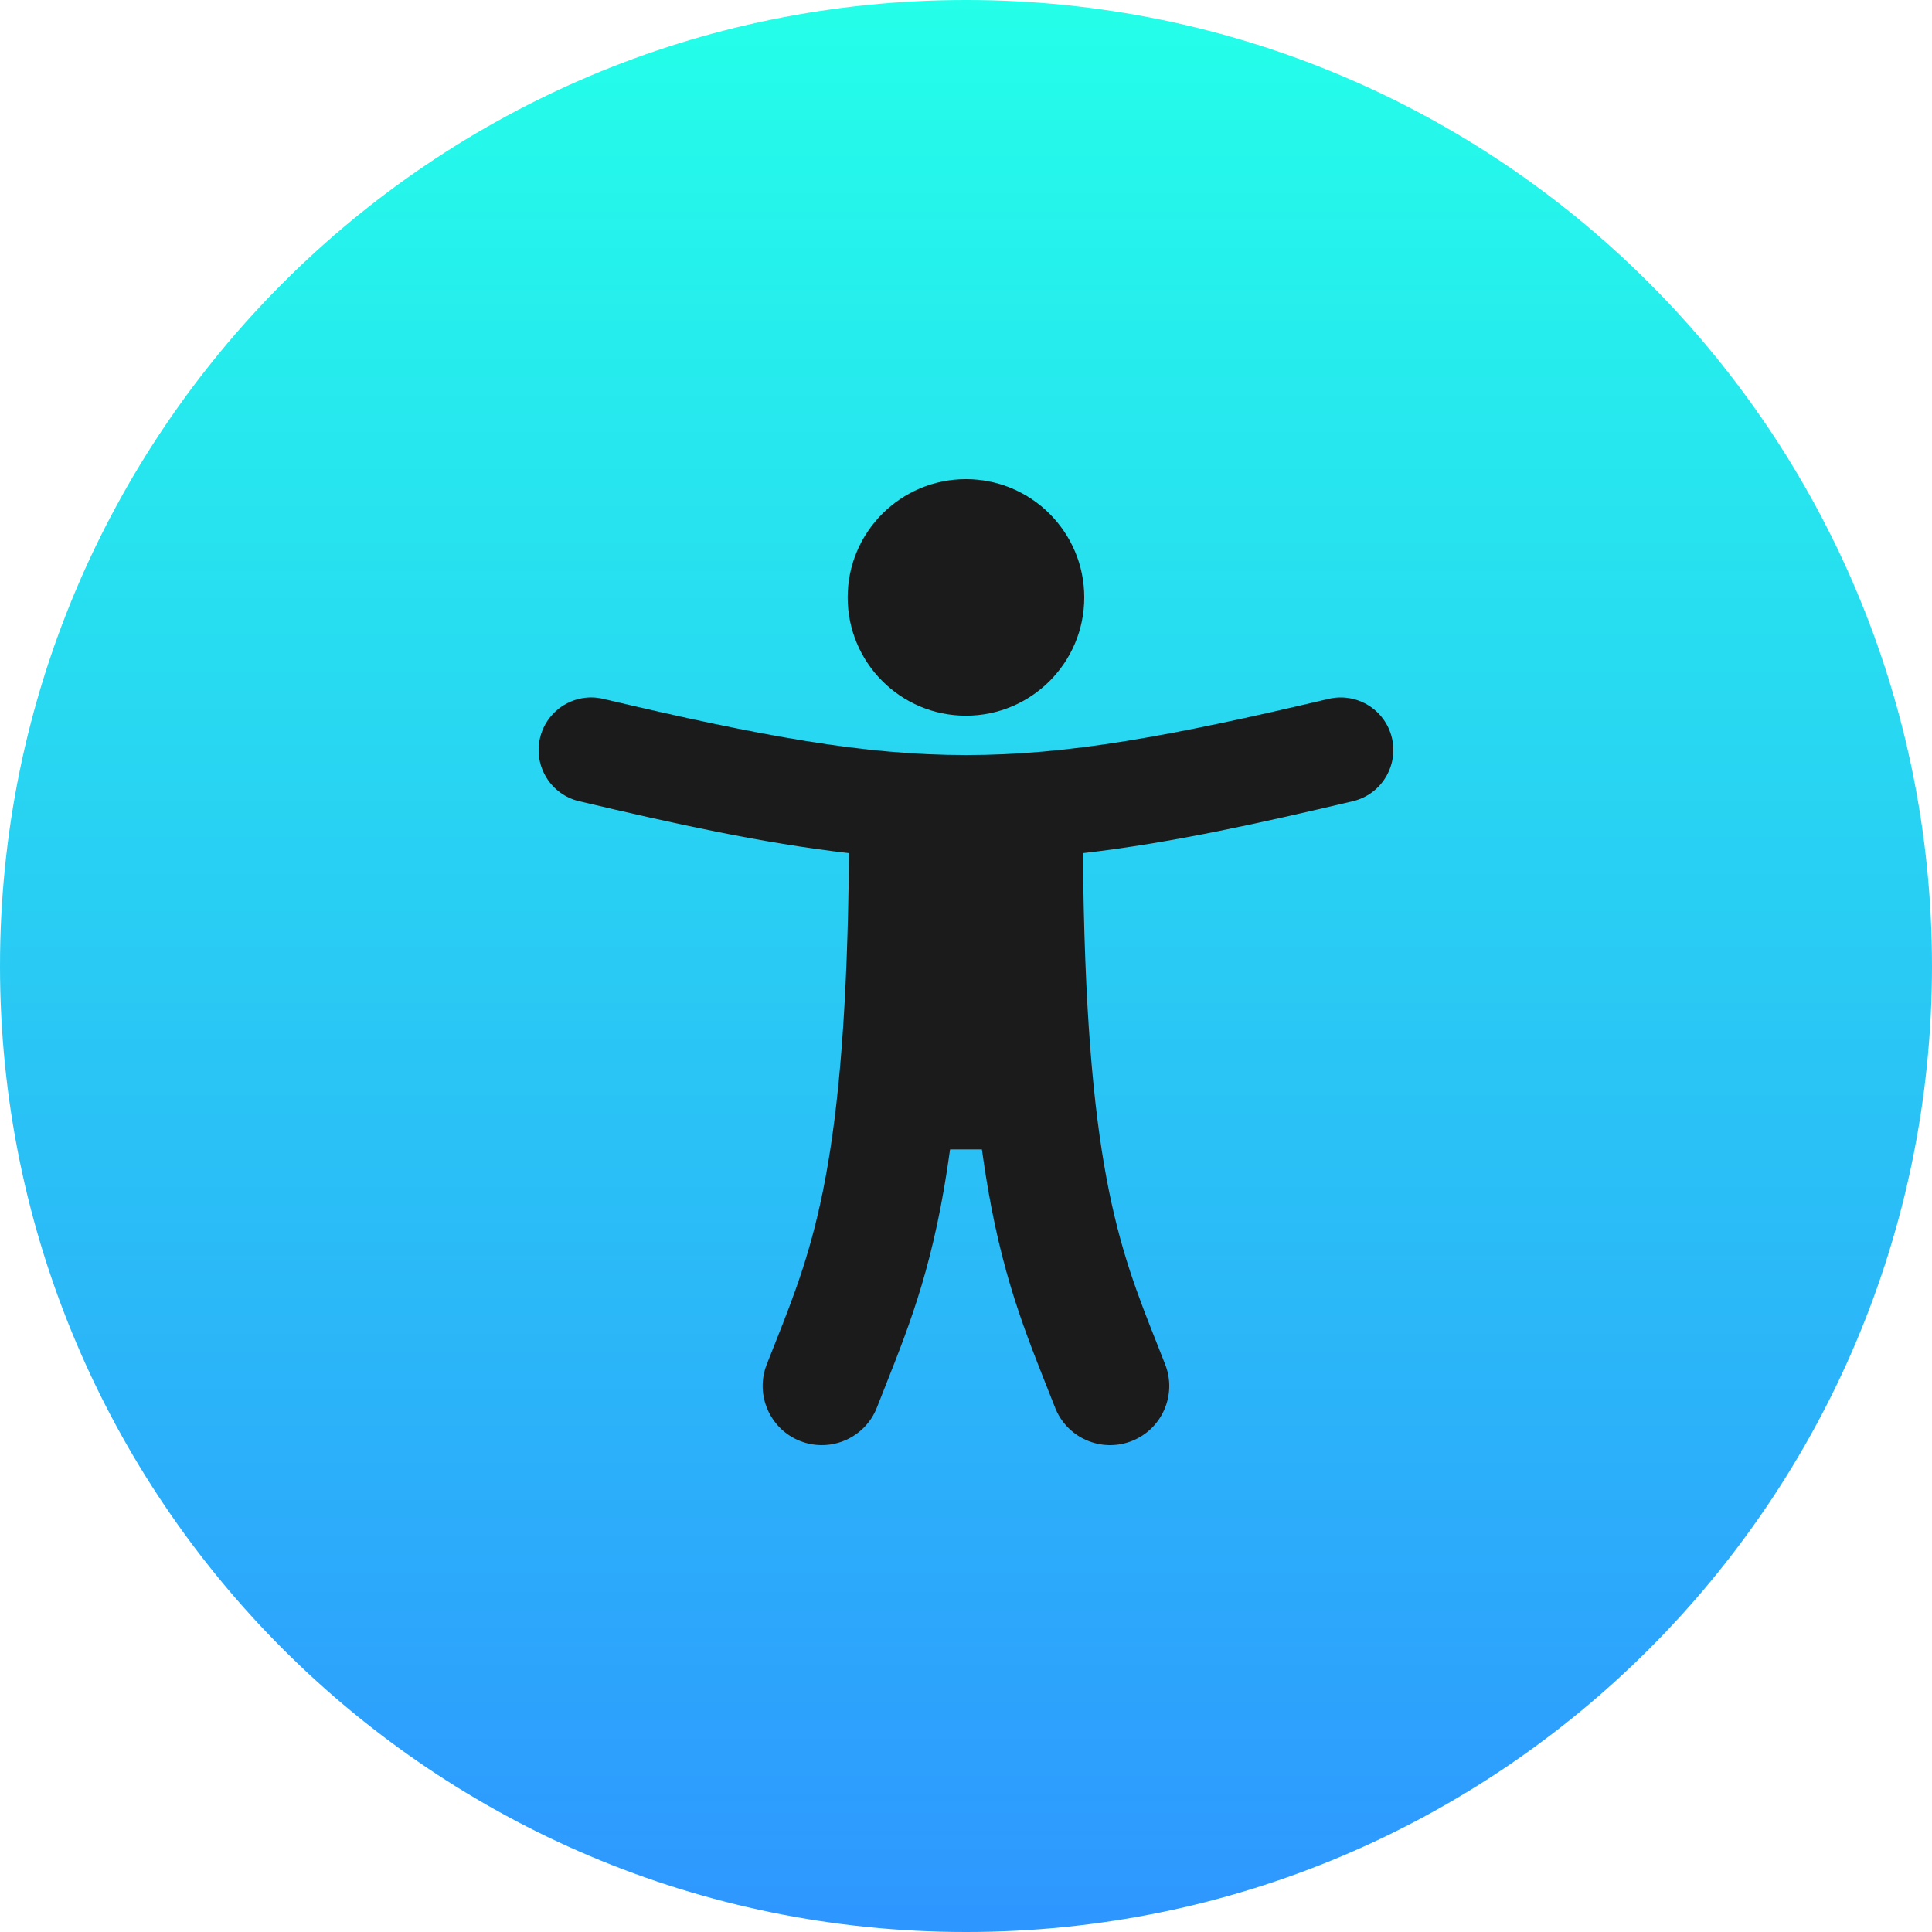 <svg xmlns="http://www.w3.org/2000/svg" fill="none" viewBox="0 0 48 48" height="48" width="48">
<g clip-path="url(#clip0_2227_2059)">
<path fill="url(#paint0_linear_2227_2059)" d="M24 48C37.255 48 48 37.255 48 24C48 10.745 37.255 0 24 0C10.745 0 0 10.745 0 24C0 37.255 10.745 48 24 48Z"></path>
<path fill="#1B1B1B" d="M26.938 14.842C26.938 13.22 25.622 11.904 23.999 11.904C22.376 11.904 21.06 13.22 21.06 14.842C21.06 16.466 22.376 17.781 23.999 17.781C25.622 17.781 26.938 16.466 26.938 14.842Z"></path>
<path fill="#1B1B1B" d="M26.905 21.196C29.079 20.946 31.267 20.459 33.611 19.906C34.312 19.74 34.747 19.036 34.582 18.334C34.416 17.632 33.712 17.198 33.01 17.363C25.134 19.223 22.881 19.227 14.988 17.363C14.286 17.197 13.583 17.632 13.417 18.334C13.251 19.036 13.686 19.74 14.388 19.906C16.732 20.459 18.919 20.946 21.093 21.196C21.028 28.907 20.206 30.98 19.252 33.387C19.185 33.556 19.117 33.726 19.049 33.9C18.754 34.655 19.128 35.508 19.883 35.803C20.64 36.098 21.492 35.724 21.787 34.969C21.858 34.786 21.929 34.606 22 34.428C22.633 32.829 23.224 31.337 23.604 28.557H24.395C24.774 31.334 25.364 32.824 25.994 34.417C26.066 34.599 26.139 34.782 26.212 34.969C26.507 35.725 27.359 36.098 28.115 35.803C28.871 35.508 29.244 34.655 28.949 33.9C28.882 33.727 28.815 33.559 28.749 33.392C27.792 30.981 26.97 28.908 26.905 21.196Z"></path>
</g>
<defs>
<linearGradient gradientUnits="userSpaceOnUse" y2="48" x2="24" y1="0" x1="24" id="paint0_linear_2227_2059">
<stop stop-color="#24FFE9"></stop>
<stop stop-color="#2E96FF" offset="1"></stop>
</linearGradient>
<clipPath id="clip0_2227_2059">
<rect fill="white" height="48" width="48"></rect>
</clipPath>
</defs>
</svg>
